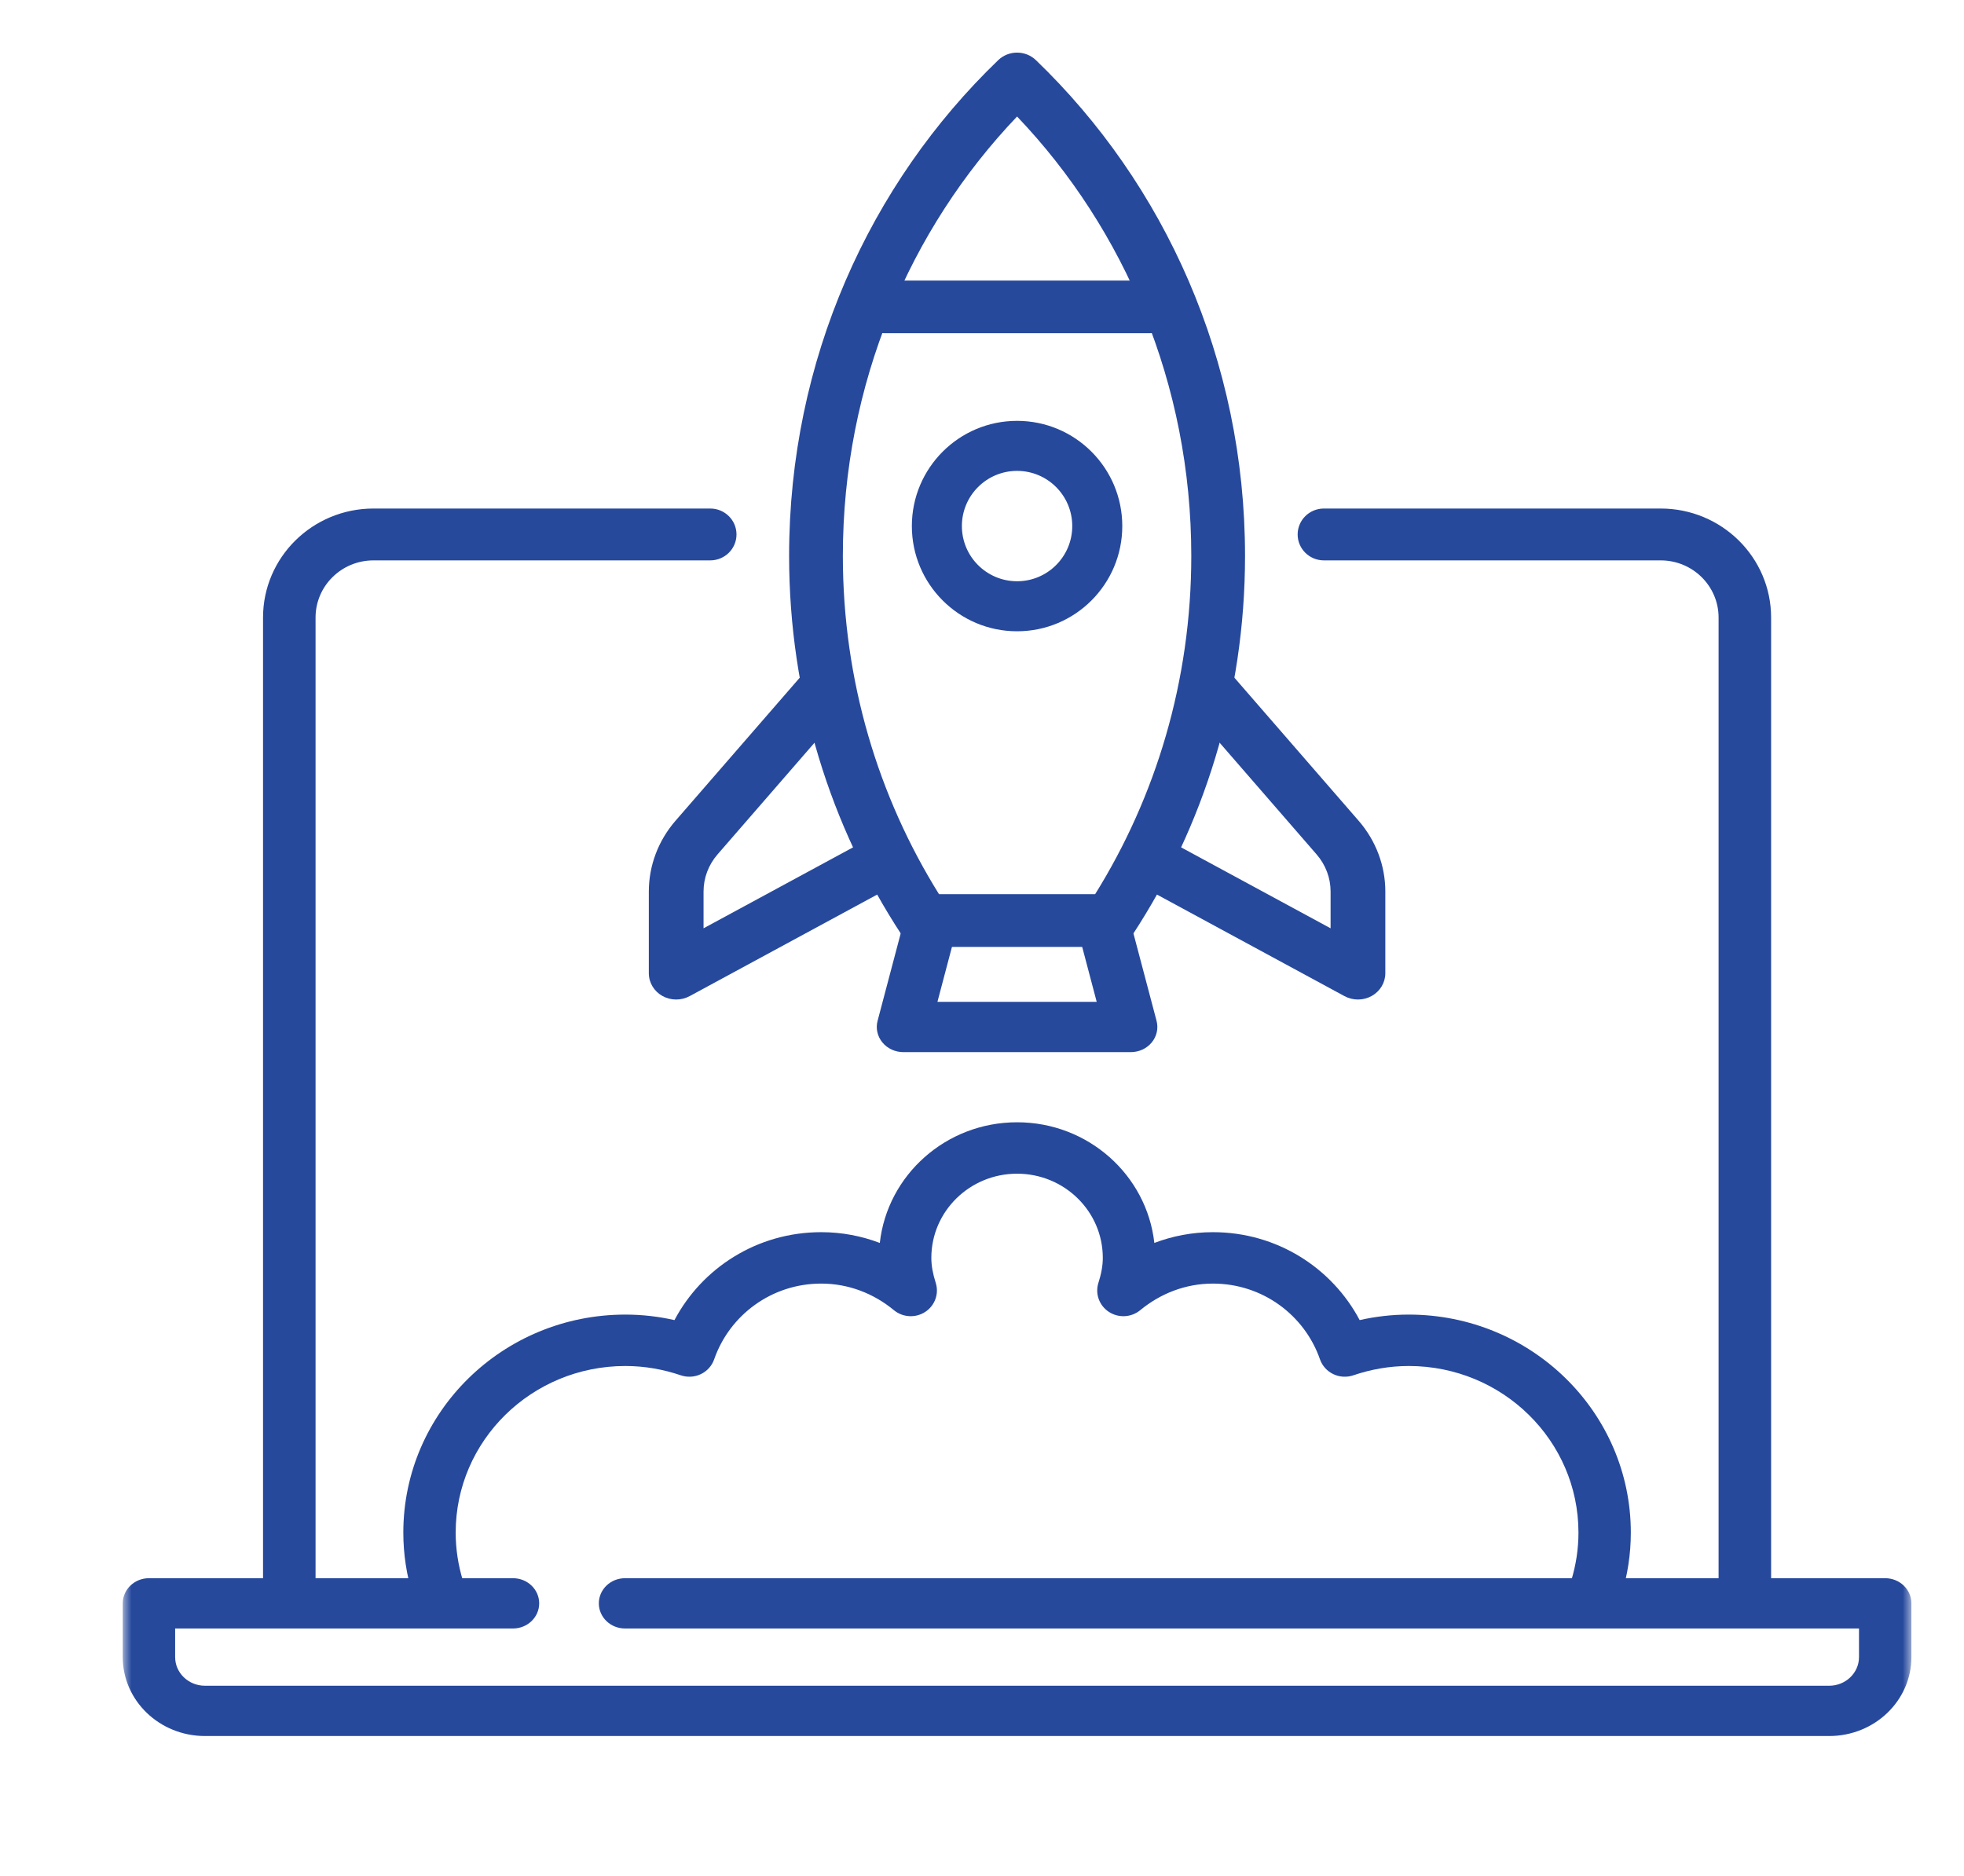 <svg width="112" height="107" viewBox="0 0 112 107" fill="none" xmlns="http://www.w3.org/2000/svg">
<mask id="mask0_47_10303" style="mask-type:luminance" maskUnits="userSpaceOnUse" x="7" y="0" width="102" height="102">
<path d="M7 -7.62939e-06H109V102H7V-7.62939e-06Z" fill="white"/>
</mask>
<g mask="url(#mask0_47_10303)">
<path fill-rule="evenodd" clip-rule="evenodd" d="M99.503 92C100.33 92 101 91.338 101 90.522V35.218C101 31.784 98.18 29 94.701 29H75.497C74.67 29 74 29.662 74 30.478C74 31.295 74.67 31.957 75.497 31.957H94.701C96.526 31.957 98.005 33.417 98.005 35.218V90.522C98.005 91.338 98.676 92 99.503 92Z" fill="#27499C"/>
<path fill-rule="evenodd" clip-rule="evenodd" d="M16.497 92C17.324 92 17.995 91.338 17.995 90.522V35.218C17.995 33.417 19.474 31.957 21.298 31.957H40.503C41.33 31.957 42 31.295 42 30.478C42 29.662 41.33 29 40.503 29H21.298C17.82 29 15 31.784 15 35.218V90.522C15 91.338 15.67 92 16.497 92Z" fill="#27499C"/>
<path fill-rule="evenodd" clip-rule="evenodd" d="M7 94.5C7 96.985 9.099 99 11.688 99H104.312C106.901 99 109 96.986 109 94.5V91.434C109 90.642 108.331 90 107.506 90H35.643C34.818 90 34.149 90.642 34.149 91.434C34.149 92.226 34.818 92.868 35.643 92.868H106.012V94.5C106.012 95.401 105.251 96.132 104.312 96.132H11.688C10.749 96.132 9.988 95.401 9.988 94.5V92.868H29.254C30.079 92.868 30.748 92.226 30.748 91.434C30.748 90.642 30.079 90 29.254 90H8.494C7.669 90 7 90.642 7 91.434V94.5Z" fill="#27499C"/>
<path fill-rule="evenodd" clip-rule="evenodd" d="M51.417 53.31C51.699 53.74 52.185 54 52.708 54H63.292C63.815 54 64.302 53.74 64.583 53.31C68.623 47.148 71 39.718 71 31.7C71 20.523 66.398 10.473 59.075 3.43C58.479 2.857 57.521 2.857 56.925 3.43C49.602 10.473 45 20.523 45 31.7C45 39.718 47.377 47.148 51.417 53.31ZM53.557 51.006C50.095 45.454 48.065 38.837 48.065 31.7C48.065 21.896 51.881 13.06 58 6.644C64.119 13.06 67.935 21.896 67.935 31.7C67.935 38.837 65.905 45.454 62.443 51.006H53.557Z" fill="#27499C"/>
<path fill-rule="evenodd" clip-rule="evenodd" d="M50.321 59.448C50.609 59.797 51.05 60 51.517 60H64.484C64.951 60 65.391 59.797 65.679 59.448C65.966 59.1 66.068 58.646 65.955 58.218L64.334 52.086C64.165 51.448 63.559 51 62.863 51H53.137C52.441 51 51.835 51.448 51.666 52.086L50.045 58.218C49.932 58.646 50.034 59.1 50.321 59.448ZM53.459 57.132L54.321 53.868H61.679L62.541 57.132H53.459Z" fill="#27499C"/>
<path fill-rule="evenodd" clip-rule="evenodd" d="M37.773 56.796C38.252 57.064 38.844 57.068 39.327 56.807L51.206 50.374C51.957 49.968 52.222 49.054 51.798 48.334C51.375 47.614 50.423 47.359 49.673 47.766L40.121 52.938V50.839C40.121 50.066 40.403 49.318 40.919 48.724C40.919 48.724 40.919 48.724 40.919 48.724L48.098 40.456C48.649 39.821 48.56 38.877 47.898 38.347C47.236 37.818 46.252 37.904 45.7 38.539L38.521 46.806C37.539 47.938 37 49.365 37 50.839V55.502C37 56.035 37.294 56.527 37.773 56.796Z" fill="#27499C"/>
<path fill-rule="evenodd" clip-rule="evenodd" d="M78.227 56.796C78.706 56.527 79 56.035 79 55.502V50.839C79 49.365 78.462 47.938 77.479 46.806L77.479 46.806L70.3 38.539C69.748 37.904 68.764 37.818 68.102 38.347C67.44 38.877 67.351 39.821 67.902 40.456L75.081 48.724C75.081 48.724 75.081 48.724 75.081 48.724C75.597 49.318 75.879 50.066 75.879 50.839V52.938L66.327 47.766C65.577 47.359 64.625 47.614 64.202 48.334C63.778 49.054 64.043 49.968 64.794 50.374L76.673 56.807C77.156 57.068 77.748 57.064 78.227 56.796Z" fill="#27499C"/>
<path fill-rule="evenodd" clip-rule="evenodd" d="M49 17.5C49 18.328 49.635 19 50.419 19H65.581C66.365 19 67 18.328 67 17.5C67 16.672 66.365 16 65.581 16H50.419C49.635 16 49 16.672 49 17.5Z" fill="#27499C"/>
<path fill-rule="evenodd" clip-rule="evenodd" d="M90.612 91.939C91.403 92.17 92.234 91.728 92.469 90.952C92.81 89.829 93 88.638 93 87.4C93 80.534 87.331 74.967 80.338 74.967C79.372 74.967 78.435 75.078 77.537 75.281C75.967 72.315 72.831 70.267 69.169 70.267C67.984 70.267 66.861 70.488 65.828 70.881C65.396 67.011 62.056 64 58 64C53.944 64 50.604 67.011 50.172 70.881C49.139 70.488 48.016 70.267 46.831 70.267C43.169 70.267 40.033 72.315 38.463 75.281C37.565 75.078 36.628 74.967 35.662 74.967C28.669 74.967 23 80.534 23 87.4C23 88.638 23.19 89.829 23.531 90.952C23.766 91.728 24.597 92.17 25.387 91.939C26.177 91.708 26.627 90.891 26.392 90.116C26.13 89.251 25.986 88.341 25.986 87.4C25.986 82.153 30.318 77.899 35.662 77.899C36.765 77.899 37.825 78.09 38.825 78.43C39.2 78.557 39.611 78.533 39.968 78.362C40.325 78.191 40.597 77.888 40.726 77.519C41.603 75.001 43.998 73.199 46.831 73.199C48.401 73.199 49.833 73.772 50.976 74.715C51.483 75.134 52.212 75.174 52.764 74.813C53.316 74.452 53.559 73.777 53.361 73.156C53.202 72.656 53.111 72.192 53.111 71.733C53.111 69.081 55.3 66.932 58 66.932C60.7 66.932 62.889 69.081 62.889 71.733C62.889 72.192 62.798 72.656 62.639 73.156C62.441 73.777 62.684 74.452 63.236 74.813C63.788 75.174 64.516 75.134 65.024 74.715C66.168 73.772 67.599 73.199 69.169 73.199C72.002 73.199 74.397 75.001 75.274 77.519C75.403 77.888 75.675 78.191 76.032 78.362C76.389 78.533 76.8 78.557 77.175 78.43C78.175 78.09 79.235 77.899 80.338 77.899C85.682 77.899 90.014 82.153 90.014 87.4C90.014 88.342 89.87 89.251 89.608 90.115C89.373 90.891 89.822 91.707 90.612 91.939Z" fill="#27499C"/>
<path fill-rule="evenodd" clip-rule="evenodd" d="M52 30C52 33.314 54.686 36 58 36C61.314 36 64 33.314 64 30C64 26.686 61.314 24 58 24C54.686 24 52 26.686 52 30ZM58 33.147C56.262 33.147 54.853 31.738 54.853 30C54.853 28.262 56.262 26.853 58 26.853C59.738 26.853 61.147 28.262 61.147 30C61.147 31.738 59.738 33.147 58 33.147Z" fill="#27499C"/>
</g>
</svg>
